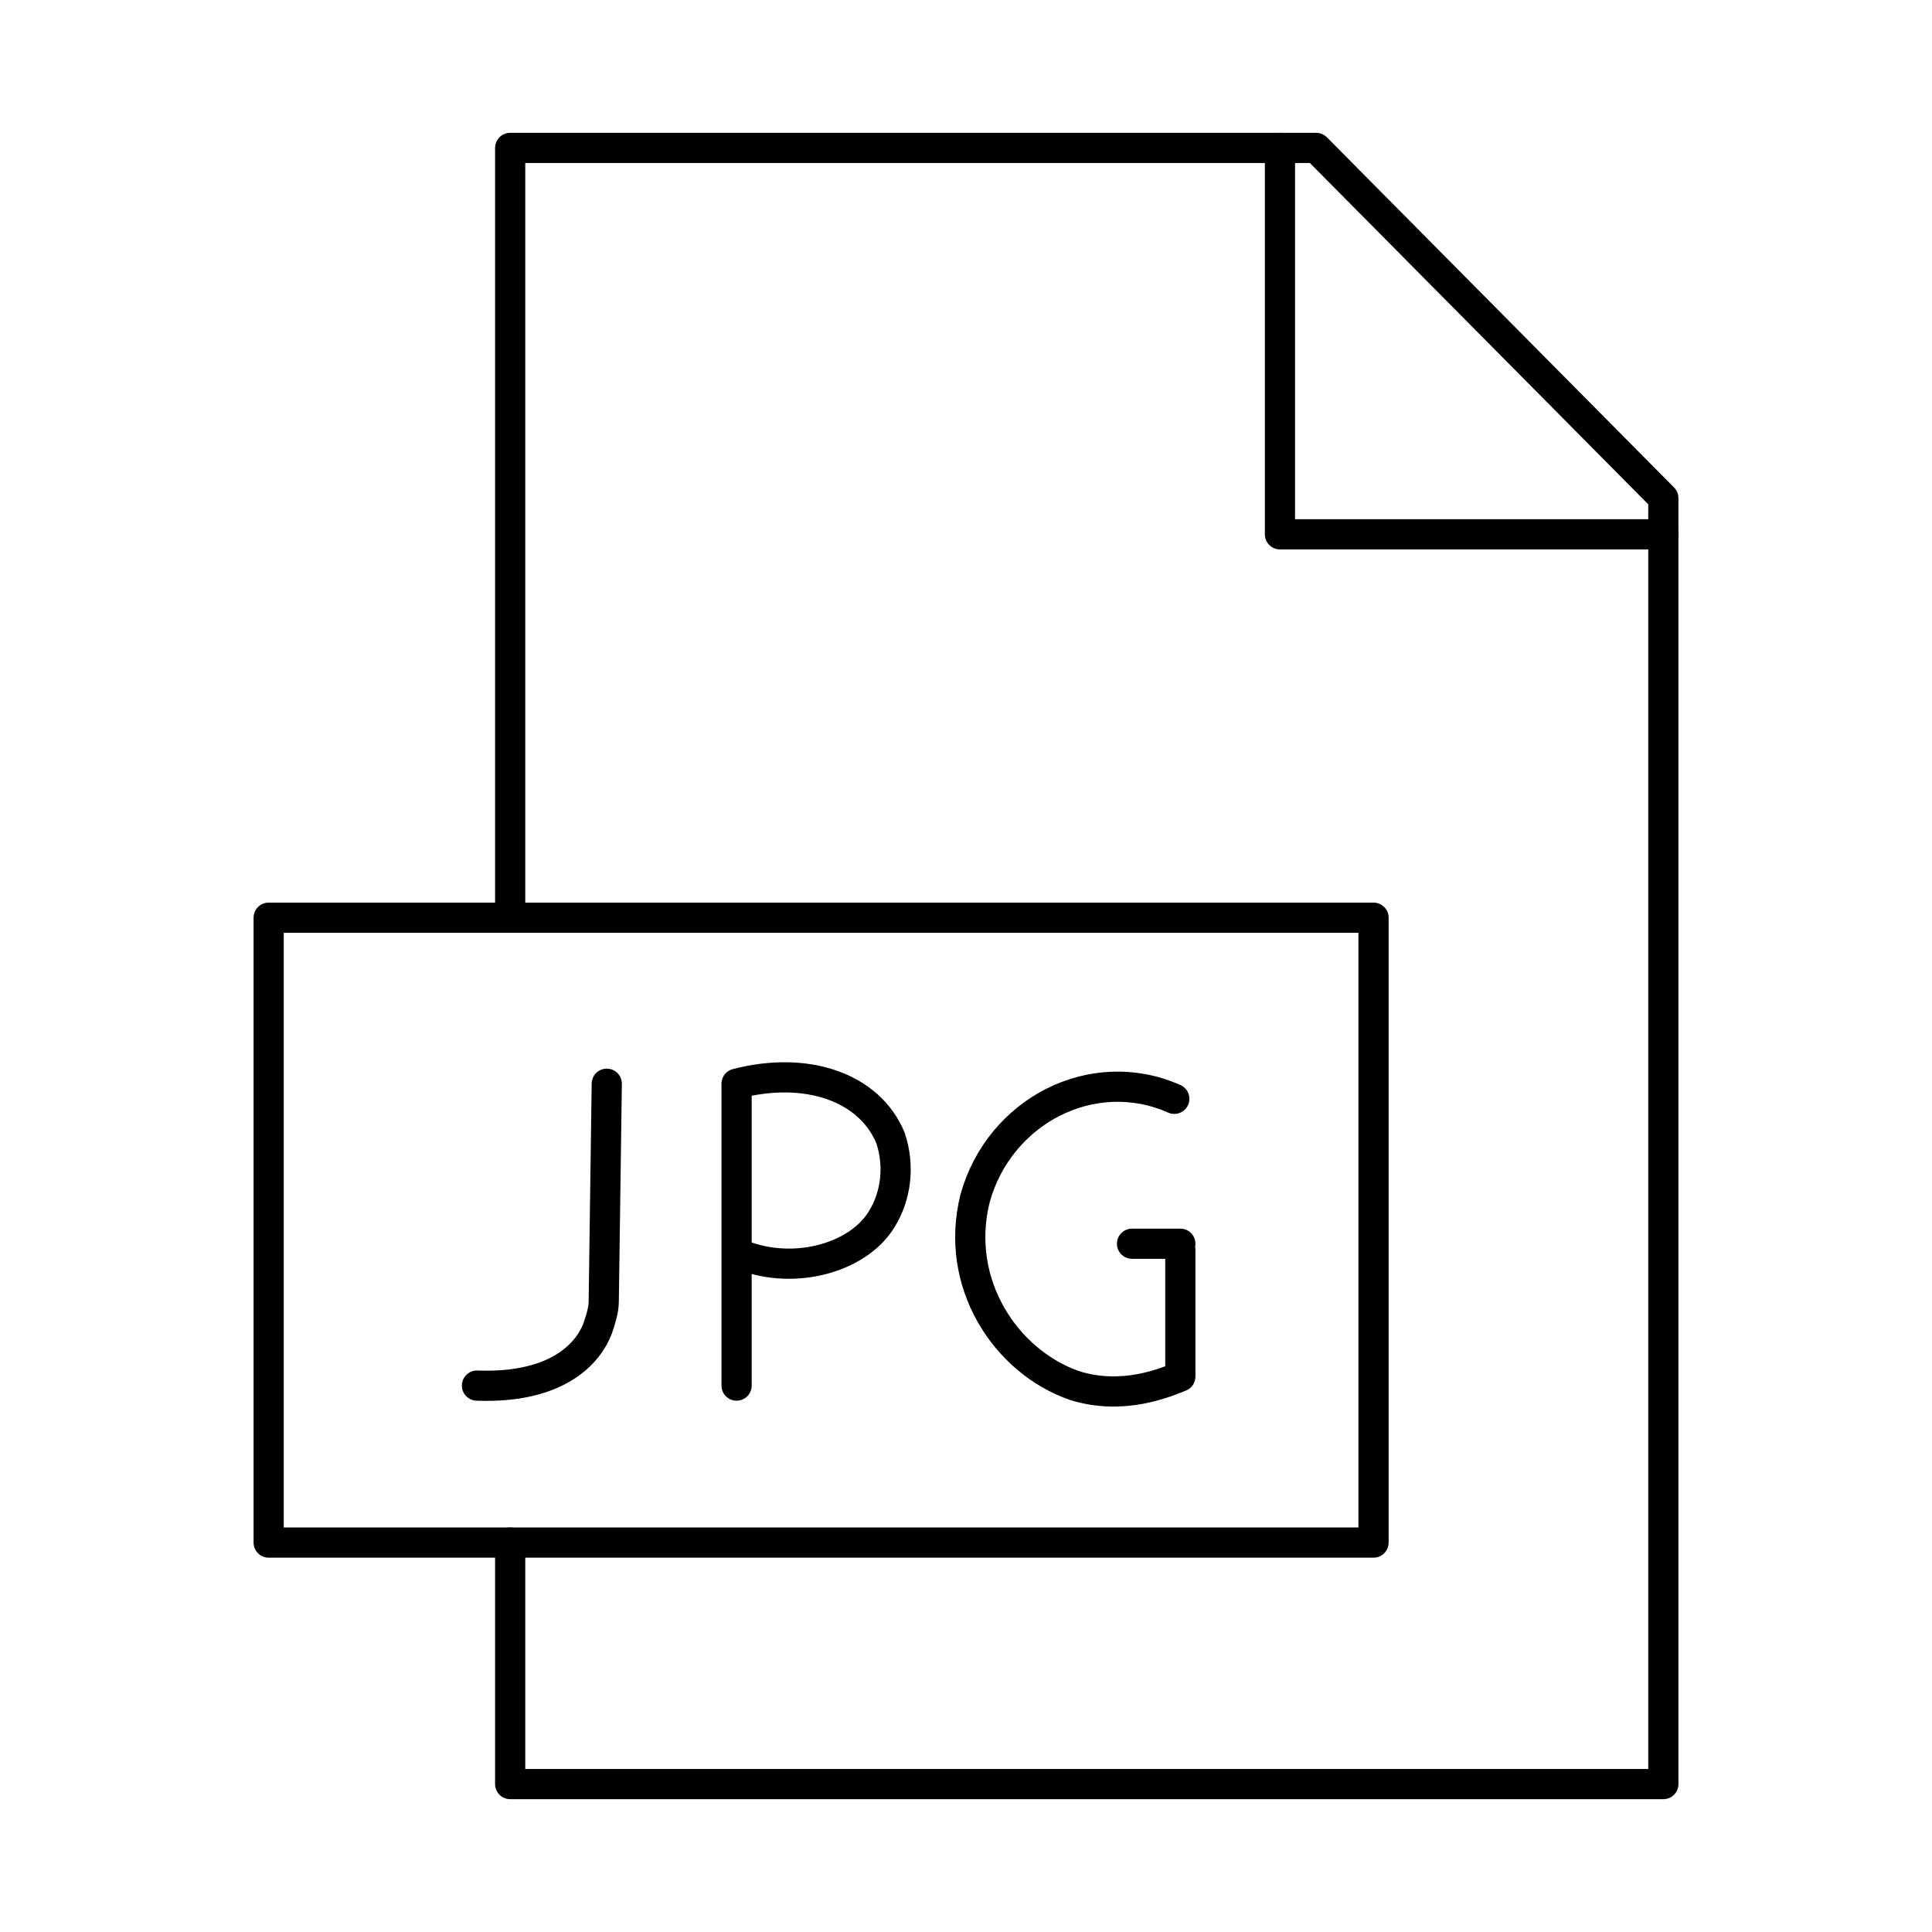 <!--Generator: Adobe Illustrator 16.0.3, SVG Export Plug-In . SVG Version: 6.00 Build 0)--><svg xmlns="http://www.w3.org/2000/svg" width="64" height="64"><g><g fill="none" stroke="#000" stroke-linecap="round" stroke-linejoin="round" stroke-miterlimit="10"><path d="M16.9 30.4V4.9h26.7l11.5 11.6v42.6H16.9v-8"/><path d="M55.1 17.7H42.4V4.9M8.9 30.4h36.6v20.7H8.9z"/><path d="M24.4 41.5c1.8.8 4 .2 4.8-1.1.5-.8.6-1.8.3-2.7-.7-1.7-2.8-2.4-5.1-1.8v10M38.9 36.4c-2.7-1.2-5.8.4-6.6 3.3-.7 2.8 1 5.4 3.3 6.2 1.6.5 3-.1 3.5-.3v-4.2M37.5 41.2h1.6M20.1 35.9l-.1 7.2c0 .3-.1.6-.2.9-.3.8-1.3 2-4 1.9"/></g></g></svg>